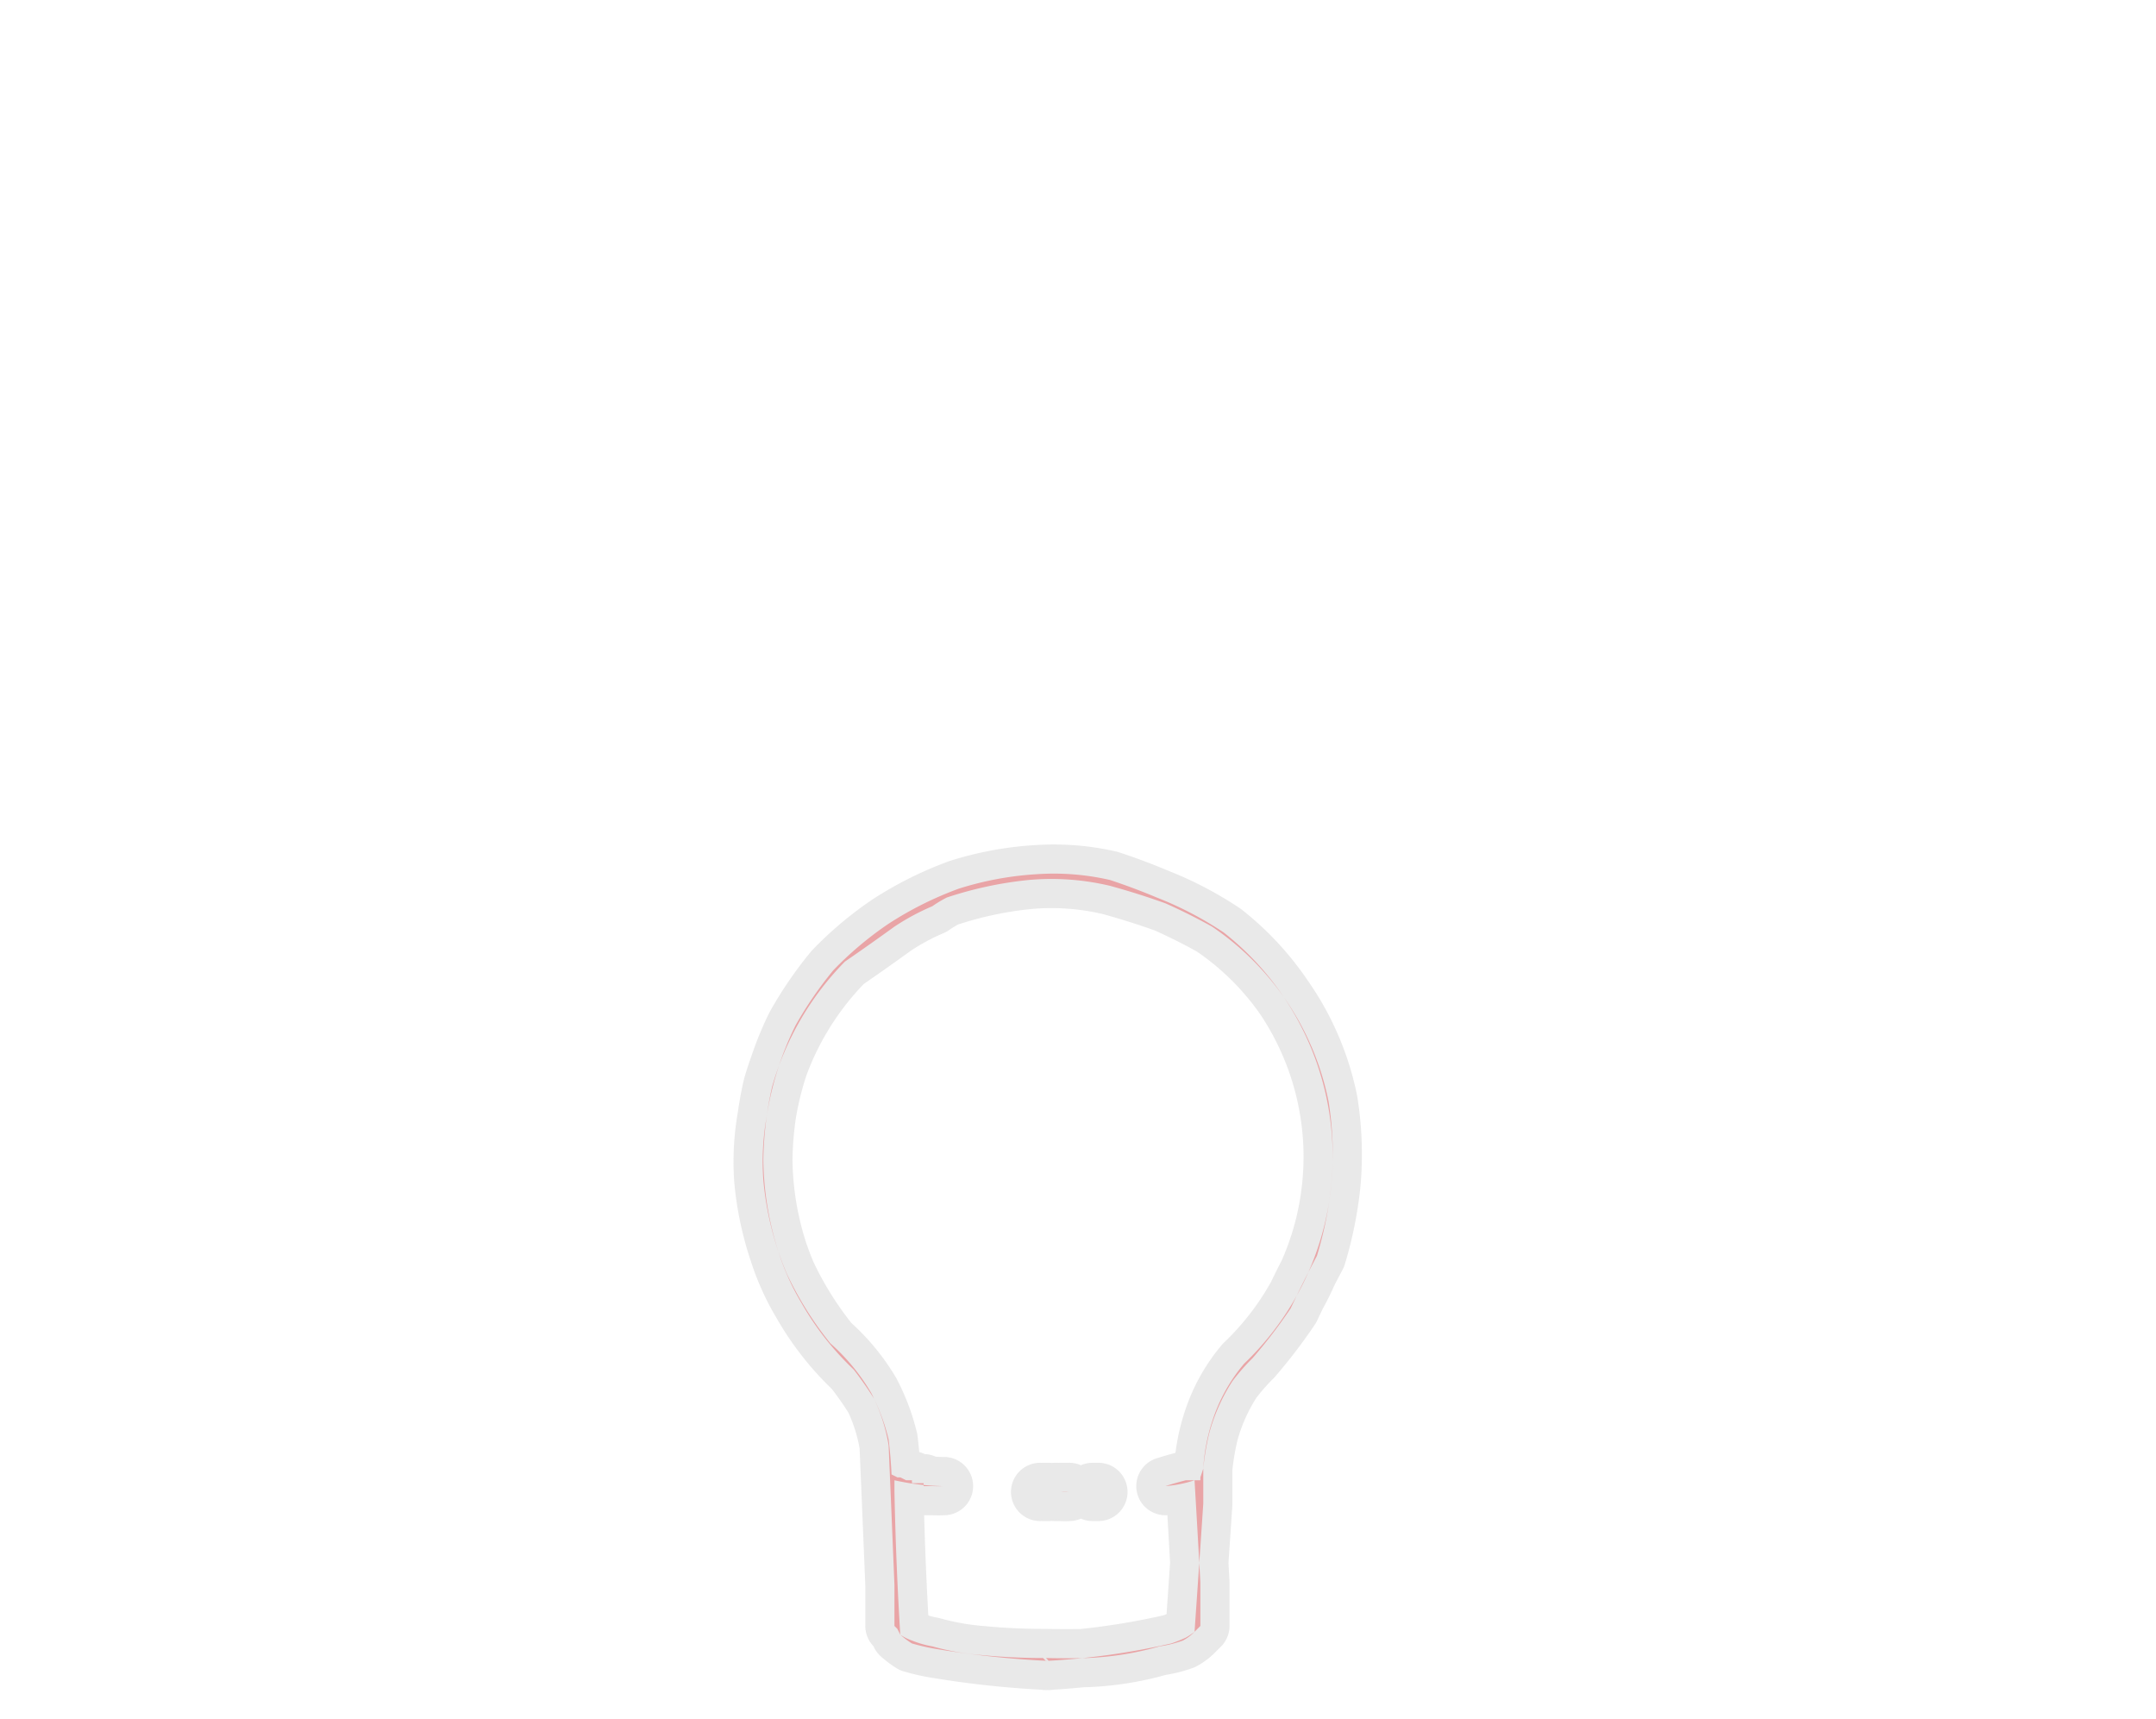 <svg width="74" height="59" xmlns="http://www.w3.org/2000/svg"><path fill="#fe5257" fill-rule="evenodd" stroke="#dbdbdb" stroke-width="2" stroke-opacity=".6" stroke-linecap="round" stroke-linejoin="round" d="M36 57a33 33 0 01-3.8-.4 7.2 7.2 0 01-.9-.2 2.9 2.9 0 01-.4-.3l-.1-.2-.1-.1v-1.4a2873.1 2873.1 0 00-.2-4.8 6 6 0 00-.6-1.8 7 7 0 00-1.4-1.7 11.7 11.7 0 01-1.5-2.4 10.7 10.7 0 01-.8-3.2 8.8 8.8 0 01.1-2.1 10.8 10.8 0 011-3.2 13 13 0 011.3-1.9 11.8 11.8 0 011.9-1.6 12 12 0 012.4-1.2 11 11 0 012.7-.5 8.6 8.6 0 012.5.2 21.7 21.7 0 011.6.6A12 12 0 0142 32a9.8 9.8 0 01.7 14.8 5.8 5.8 0 00-1.1 2 6.4 6.4 0 00-.3 1.6v1.2A1574.6 1574.6 0 0141 56a1.6 1.6 0 01-.4.3 4 4 0 01-.8.2 10.5 10.5 0 01-2.5.4 29 29 0 01-1.4 0zm-.1 0a25.2 25.2 0 004.3-.6 5 5 0 00.5-.2 2.7 2.7 0 00.3-.2s0 0 0 0l.2-.2v-1.5a953.6 953.6 0 00-.2-3.5 4.2 4.2 0 01-1 .2 12.8 12.8 0 01.7-.2h.1s0 0 0 0h.4v-.1l.1-.3a8.6 8.6 0 01.2-1.2 6.3 6.3 0 01.8-1.8 7.1 7.1 0 01.7-.8 17.9 17.9 0 001.3-1.7 38.8 38.8 0 01.9-1.8 12.9 12.9 0 00.5-2.5 11.4 11.4 0 00-.1-2.8 9.5 9.5 0 00-4-6A19.4 19.4 0 0040 31a26 26 0 00-1.9-.6 8.7 8.7 0 00-2.8-.2 13 13 0 00-2.8.6 4 4 0 00-.5.3 8 8 0 00-1.3.7A85.3 85.3 0 0129 33a10 10 0 00-2.5 4.3 12.1 12.1 0 00-.3 2.5 10.6 10.6 0 00.5 3.1 8.3 8.3 0 00.8 1.8 9.9 9.9 0 001.8 2.3 12 12 0 01.7 1 7 7 0 01.5 1.4 16 16 0 01.1 1.2l.2.1h.1l.2.1s0 0 0 0h.2v.1h.2s0 0 0 0h.1s0 0 0 0h.1v.1h.2s0 0 0 0h.1a4.2 4.2 0 00.4 0h-.1a8.4 8.4 0 01-1.6-.2v.4a120.1 120.1 0 00.2 4.9 1.8 1.8 0 00.4.2 3.5 3.5 0 00.7.2 8.8 8.8 0 001.7.3 22 22 0 002.1.1zm-.2-5.8a86.1 86.1 0 000 0zm.3 0h-.2.2zm.2 0s0 0 0 0 0 0 0 0 0 0 0 0 0 0 0 0zm.1 0s0 0 0 0 0 0 0 0 0 0 0 0 0 0 0 0zm.4 0a2.7 2.7 0 01-.3 0 11.2 11.2 0 01.3 0zm1 0h-.2.1a32 32 0 000 0z"/></svg>